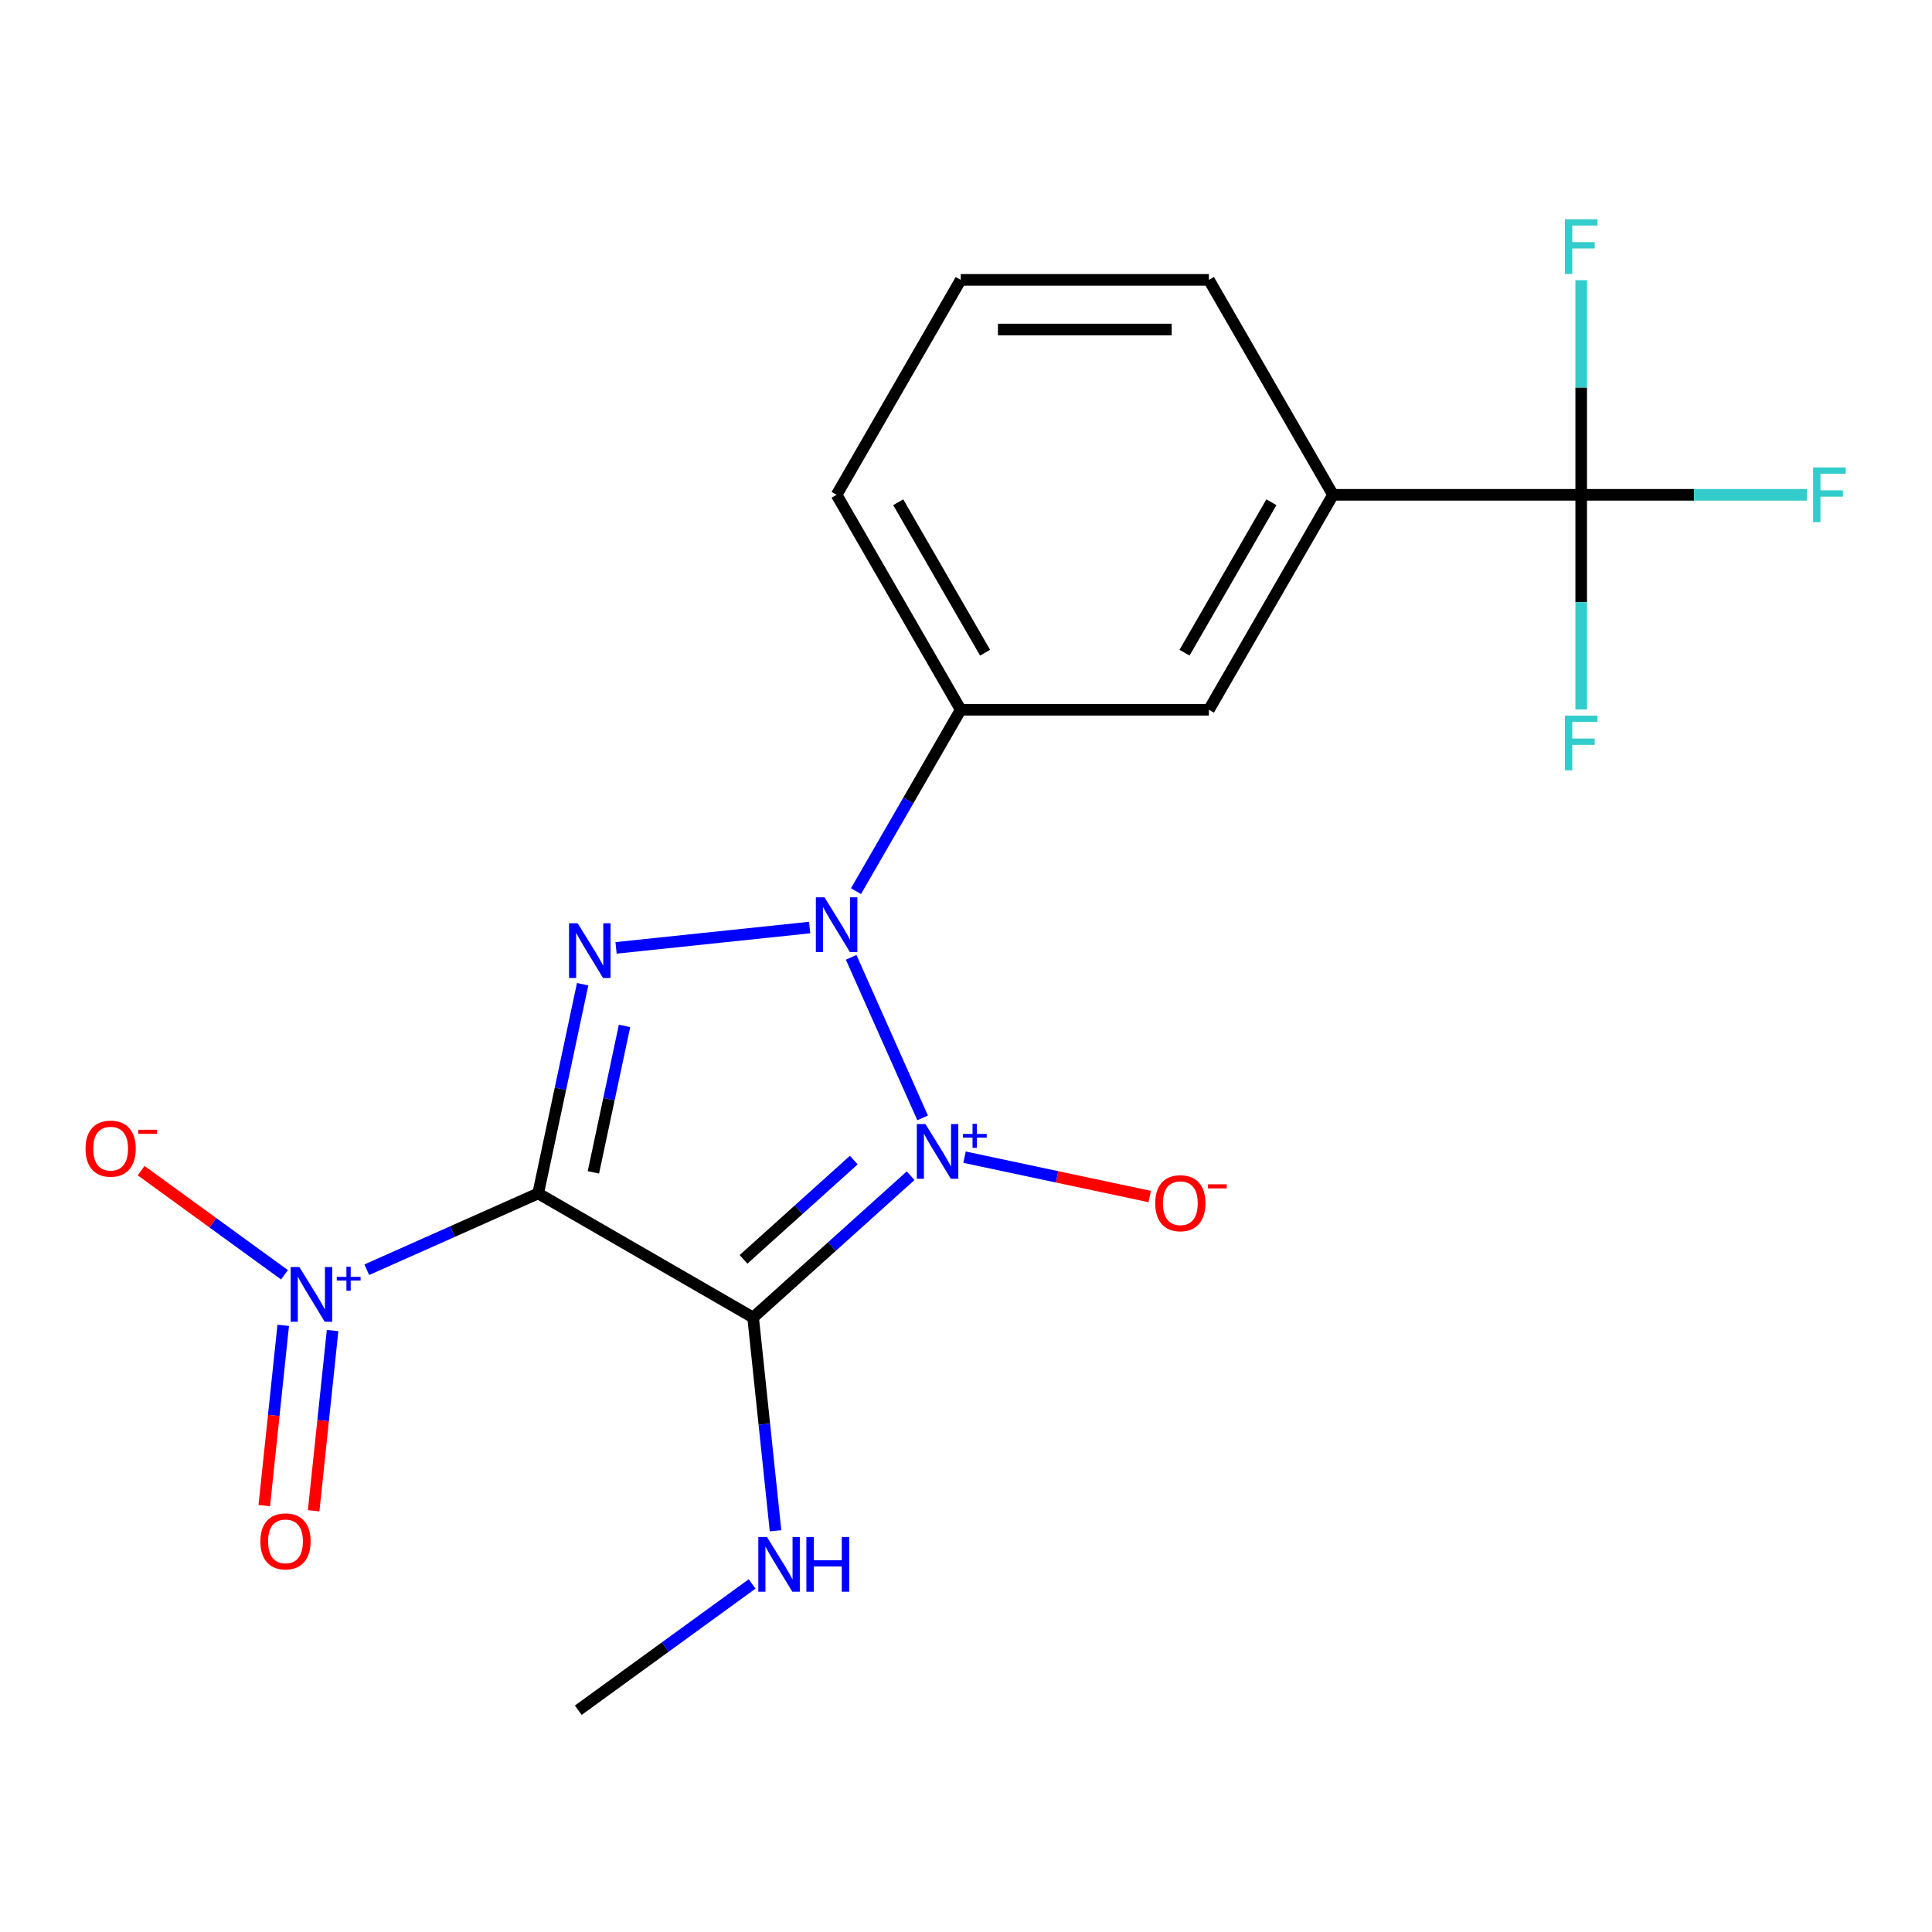 <?xml version='1.0' encoding='iso-8859-1'?>
<svg version='1.1' baseProfile='full'
              xmlns='http://www.w3.org/2000/svg'
                      xmlns:rdkit='http://www.rdkit.org/xml'
                      xmlns:xlink='http://www.w3.org/1999/xlink'
                  xml:space='preserve'
width='1000px' height='1000px' viewBox='0 0 1000 1000'>
<!-- END OF HEADER -->
<rect style='opacity:1.0;fill:#FFFFFF;stroke:none' width='1000' height='1000' x='0' y='0'> </rect>
<path class='bond-1' d='M 477.548,578.613 L 440.553,495.521' style='fill:none;fill-rule:evenodd;stroke:#0000FF;stroke-width:6px;stroke-linecap:butt;stroke-linejoin:miter;stroke-opacity:1' />
<path class='bond-2' d='M 471.33,608.547 L 430.572,645.246' style='fill:none;fill-rule:evenodd;stroke:#0000FF;stroke-width:6px;stroke-linecap:butt;stroke-linejoin:miter;stroke-opacity:1' />
<path class='bond-2' d='M 430.572,645.246 L 389.813,681.945' style='fill:none;fill-rule:evenodd;stroke:#000000;stroke-width:6px;stroke-linecap:butt;stroke-linejoin:miter;stroke-opacity:1' />
<path class='bond-2' d='M 441.911,600.463 L 413.38,626.152' style='fill:none;fill-rule:evenodd;stroke:#0000FF;stroke-width:6px;stroke-linecap:butt;stroke-linejoin:miter;stroke-opacity:1' />
<path class='bond-2' d='M 413.38,626.152 L 384.849,651.842' style='fill:none;fill-rule:evenodd;stroke:#000000;stroke-width:6px;stroke-linecap:butt;stroke-linejoin:miter;stroke-opacity:1' />
<path class='bond-7' d='M 499.234,598.95 L 547.16,609.137' style='fill:none;fill-rule:evenodd;stroke:#0000FF;stroke-width:6px;stroke-linecap:butt;stroke-linejoin:miter;stroke-opacity:1' />
<path class='bond-7' d='M 547.16,609.137 L 595.086,619.324' style='fill:none;fill-rule:evenodd;stroke:#FF0000;stroke-width:6px;stroke-linecap:butt;stroke-linejoin:miter;stroke-opacity:1' />
<path class='bond-0' d='M 278.558,617.712 L 389.813,681.945' style='fill:none;fill-rule:evenodd;stroke:#000000;stroke-width:6px;stroke-linecap:butt;stroke-linejoin:miter;stroke-opacity:1' />
<path class='bond-4' d='M 278.558,617.712 L 234.207,637.459' style='fill:none;fill-rule:evenodd;stroke:#000000;stroke-width:6px;stroke-linecap:butt;stroke-linejoin:miter;stroke-opacity:1' />
<path class='bond-4' d='M 234.207,637.459 L 189.855,657.205' style='fill:none;fill-rule:evenodd;stroke:#0000FF;stroke-width:6px;stroke-linecap:butt;stroke-linejoin:miter;stroke-opacity:1' />
<path class='bond-20' d='M 278.558,617.712 L 290.067,563.568' style='fill:none;fill-rule:evenodd;stroke:#000000;stroke-width:6px;stroke-linecap:butt;stroke-linejoin:miter;stroke-opacity:1' />
<path class='bond-20' d='M 290.067,563.568 L 301.575,509.425' style='fill:none;fill-rule:evenodd;stroke:#0000FF;stroke-width:6px;stroke-linecap:butt;stroke-linejoin:miter;stroke-opacity:1' />
<path class='bond-20' d='M 307.143,606.811 L 315.199,568.91' style='fill:none;fill-rule:evenodd;stroke:#000000;stroke-width:6px;stroke-linecap:butt;stroke-linejoin:miter;stroke-opacity:1' />
<path class='bond-20' d='M 315.199,568.91 L 323.255,531.01' style='fill:none;fill-rule:evenodd;stroke:#0000FF;stroke-width:6px;stroke-linecap:butt;stroke-linejoin:miter;stroke-opacity:1' />
<path class='bond-3' d='M 419.078,480.091 L 318.869,490.624' style='fill:none;fill-rule:evenodd;stroke:#0000FF;stroke-width:6px;stroke-linecap:butt;stroke-linejoin:miter;stroke-opacity:1' />
<path class='bond-6' d='M 443.06,461.253 L 470.161,414.312' style='fill:none;fill-rule:evenodd;stroke:#0000FF;stroke-width:6px;stroke-linecap:butt;stroke-linejoin:miter;stroke-opacity:1' />
<path class='bond-6' d='M 470.161,414.312 L 497.263,367.37' style='fill:none;fill-rule:evenodd;stroke:#000000;stroke-width:6px;stroke-linecap:butt;stroke-linejoin:miter;stroke-opacity:1' />
<path class='bond-11' d='M 389.813,681.945 L 395.614,737.14' style='fill:none;fill-rule:evenodd;stroke:#000000;stroke-width:6px;stroke-linecap:butt;stroke-linejoin:miter;stroke-opacity:1' />
<path class='bond-11' d='M 395.614,737.14 L 401.416,792.336' style='fill:none;fill-rule:evenodd;stroke:#0000FF;stroke-width:6px;stroke-linecap:butt;stroke-linejoin:miter;stroke-opacity:1' />
<path class='bond-10' d='M 147.247,659.827 L 110.147,632.873' style='fill:none;fill-rule:evenodd;stroke:#0000FF;stroke-width:6px;stroke-linecap:butt;stroke-linejoin:miter;stroke-opacity:1' />
<path class='bond-10' d='M 110.147,632.873 L 73.048,605.919' style='fill:none;fill-rule:evenodd;stroke:#FF0000;stroke-width:6px;stroke-linecap:butt;stroke-linejoin:miter;stroke-opacity:1' />
<path class='bond-12' d='M 146.597,685.993 L 141.694,732.641' style='fill:none;fill-rule:evenodd;stroke:#0000FF;stroke-width:6px;stroke-linecap:butt;stroke-linejoin:miter;stroke-opacity:1' />
<path class='bond-12' d='M 141.694,732.641 L 136.791,779.288' style='fill:none;fill-rule:evenodd;stroke:#FF0000;stroke-width:6px;stroke-linecap:butt;stroke-linejoin:miter;stroke-opacity:1' />
<path class='bond-12' d='M 172.149,688.678 L 167.246,735.326' style='fill:none;fill-rule:evenodd;stroke:#0000FF;stroke-width:6px;stroke-linecap:butt;stroke-linejoin:miter;stroke-opacity:1' />
<path class='bond-12' d='M 167.246,735.326 L 162.343,781.974' style='fill:none;fill-rule:evenodd;stroke:#FF0000;stroke-width:6px;stroke-linecap:butt;stroke-linejoin:miter;stroke-opacity:1' />
<path class='bond-5' d='M 818.428,256.115 L 689.962,256.115' style='fill:none;fill-rule:evenodd;stroke:#000000;stroke-width:6px;stroke-linecap:butt;stroke-linejoin:miter;stroke-opacity:1' />
<path class='bond-13' d='M 818.428,256.115 L 876.845,256.115' style='fill:none;fill-rule:evenodd;stroke:#000000;stroke-width:6px;stroke-linecap:butt;stroke-linejoin:miter;stroke-opacity:1' />
<path class='bond-13' d='M 876.845,256.115 L 935.263,256.115' style='fill:none;fill-rule:evenodd;stroke:#33CCCC;stroke-width:6px;stroke-linecap:butt;stroke-linejoin:miter;stroke-opacity:1' />
<path class='bond-14' d='M 818.428,256.115 L 818.428,311.662' style='fill:none;fill-rule:evenodd;stroke:#000000;stroke-width:6px;stroke-linecap:butt;stroke-linejoin:miter;stroke-opacity:1' />
<path class='bond-14' d='M 818.428,311.662 L 818.428,367.21' style='fill:none;fill-rule:evenodd;stroke:#33CCCC;stroke-width:6px;stroke-linecap:butt;stroke-linejoin:miter;stroke-opacity:1' />
<path class='bond-15' d='M 818.428,256.115 L 818.428,200.568' style='fill:none;fill-rule:evenodd;stroke:#000000;stroke-width:6px;stroke-linecap:butt;stroke-linejoin:miter;stroke-opacity:1' />
<path class='bond-15' d='M 818.428,200.568 L 818.428,145.021' style='fill:none;fill-rule:evenodd;stroke:#33CCCC;stroke-width:6px;stroke-linecap:butt;stroke-linejoin:miter;stroke-opacity:1' />
<path class='bond-9' d='M 497.263,367.37 L 625.729,367.37' style='fill:none;fill-rule:evenodd;stroke:#000000;stroke-width:6px;stroke-linecap:butt;stroke-linejoin:miter;stroke-opacity:1' />
<path class='bond-16' d='M 497.263,367.37 L 433.03,256.115' style='fill:none;fill-rule:evenodd;stroke:#000000;stroke-width:6px;stroke-linecap:butt;stroke-linejoin:miter;stroke-opacity:1' />
<path class='bond-16' d='M 509.879,337.835 L 464.916,259.957' style='fill:none;fill-rule:evenodd;stroke:#000000;stroke-width:6px;stroke-linecap:butt;stroke-linejoin:miter;stroke-opacity:1' />
<path class='bond-8' d='M 689.962,256.115 L 625.729,367.37' style='fill:none;fill-rule:evenodd;stroke:#000000;stroke-width:6px;stroke-linecap:butt;stroke-linejoin:miter;stroke-opacity:1' />
<path class='bond-8' d='M 658.076,259.957 L 613.113,337.835' style='fill:none;fill-rule:evenodd;stroke:#000000;stroke-width:6px;stroke-linecap:butt;stroke-linejoin:miter;stroke-opacity:1' />
<path class='bond-21' d='M 689.962,256.115 L 625.729,144.86' style='fill:none;fill-rule:evenodd;stroke:#000000;stroke-width:6px;stroke-linecap:butt;stroke-linejoin:miter;stroke-opacity:1' />
<path class='bond-19' d='M 389.29,819.844 L 344.3,852.531' style='fill:none;fill-rule:evenodd;stroke:#0000FF;stroke-width:6px;stroke-linecap:butt;stroke-linejoin:miter;stroke-opacity:1' />
<path class='bond-19' d='M 344.3,852.531 L 299.31,885.218' style='fill:none;fill-rule:evenodd;stroke:#000000;stroke-width:6px;stroke-linecap:butt;stroke-linejoin:miter;stroke-opacity:1' />
<path class='bond-18' d='M 433.03,256.115 L 497.263,144.86' style='fill:none;fill-rule:evenodd;stroke:#000000;stroke-width:6px;stroke-linecap:butt;stroke-linejoin:miter;stroke-opacity:1' />
<path class='bond-17' d='M 625.729,144.86 L 497.263,144.86' style='fill:none;fill-rule:evenodd;stroke:#000000;stroke-width:6px;stroke-linecap:butt;stroke-linejoin:miter;stroke-opacity:1' />
<path class='bond-17' d='M 606.459,170.554 L 516.533,170.554' style='fill:none;fill-rule:evenodd;stroke:#000000;stroke-width:6px;stroke-linecap:butt;stroke-linejoin:miter;stroke-opacity:1' />
<path  class='atom-0' d='M 479.022 581.824
L 488.302 596.824
Q 489.222 598.304, 490.702 600.984
Q 492.182 603.664, 492.262 603.824
L 492.262 581.824
L 496.022 581.824
L 496.022 610.144
L 492.142 610.144
L 482.182 593.744
Q 481.022 591.824, 479.782 589.624
Q 478.582 587.424, 478.222 586.744
L 478.222 610.144
L 474.542 610.144
L 474.542 581.824
L 479.022 581.824
' fill='#0000FF'/>
<path  class='atom-0' d='M 498.398 586.929
L 503.388 586.929
L 503.388 581.676
L 505.605 581.676
L 505.605 586.929
L 510.727 586.929
L 510.727 588.83
L 505.605 588.83
L 505.605 594.11
L 503.388 594.11
L 503.388 588.83
L 498.398 588.83
L 498.398 586.929
' fill='#0000FF'/>
<path  class='atom-2' d='M 426.77 464.465
L 436.05 479.465
Q 436.97 480.945, 438.45 483.625
Q 439.93 486.305, 440.01 486.465
L 440.01 464.465
L 443.77 464.465
L 443.77 492.785
L 439.89 492.785
L 429.93 476.385
Q 428.77 474.465, 427.53 472.265
Q 426.33 470.065, 425.97 469.385
L 425.97 492.785
L 422.29 492.785
L 422.29 464.465
L 426.77 464.465
' fill='#0000FF'/>
<path  class='atom-4' d='M 299.008 477.893
L 308.288 492.893
Q 309.208 494.373, 310.688 497.053
Q 312.168 499.733, 312.248 499.893
L 312.248 477.893
L 316.008 477.893
L 316.008 506.213
L 312.128 506.213
L 302.168 489.813
Q 301.008 487.893, 299.768 485.693
Q 298.568 483.493, 298.208 482.813
L 298.208 506.213
L 294.528 506.213
L 294.528 477.893
L 299.008 477.893
' fill='#0000FF'/>
<path  class='atom-5' d='M 154.939 655.804
L 164.219 670.804
Q 165.139 672.284, 166.619 674.964
Q 168.099 677.644, 168.179 677.804
L 168.179 655.804
L 171.939 655.804
L 171.939 684.124
L 168.059 684.124
L 158.099 667.724
Q 156.939 665.804, 155.699 663.604
Q 154.499 661.404, 154.139 660.724
L 154.139 684.124
L 150.459 684.124
L 150.459 655.804
L 154.939 655.804
' fill='#0000FF'/>
<path  class='atom-5' d='M 174.315 660.909
L 179.304 660.909
L 179.304 655.655
L 181.522 655.655
L 181.522 660.909
L 186.643 660.909
L 186.643 662.809
L 181.522 662.809
L 181.522 668.089
L 179.304 668.089
L 179.304 662.809
L 174.315 662.809
L 174.315 660.909
' fill='#0000FF'/>
<path  class='atom-8' d='M 597.941 622.774
Q 597.941 615.974, 601.301 612.174
Q 604.661 608.374, 610.941 608.374
Q 617.221 608.374, 620.581 612.174
Q 623.941 615.974, 623.941 622.774
Q 623.941 629.654, 620.541 633.574
Q 617.141 637.454, 610.941 637.454
Q 604.701 637.454, 601.301 633.574
Q 597.941 629.694, 597.941 622.774
M 610.941 634.254
Q 615.261 634.254, 617.581 631.374
Q 619.941 628.454, 619.941 622.774
Q 619.941 617.214, 617.581 614.414
Q 615.261 611.574, 610.941 611.574
Q 606.621 611.574, 604.261 614.374
Q 601.941 617.174, 601.941 622.774
Q 601.941 628.494, 604.261 631.374
Q 606.621 634.254, 610.941 634.254
' fill='#FF0000'/>
<path  class='atom-8' d='M 625.261 612.996
L 634.95 612.996
L 634.95 615.108
L 625.261 615.108
L 625.261 612.996
' fill='#FF0000'/>
<path  class='atom-11' d='M 44.267 594.533
Q 44.267 587.733, 47.627 583.933
Q 50.987 580.133, 57.267 580.133
Q 63.547 580.133, 66.907 583.933
Q 70.267 587.733, 70.267 594.533
Q 70.267 601.413, 66.867 605.333
Q 63.467 609.213, 57.267 609.213
Q 51.027 609.213, 47.627 605.333
Q 44.267 601.453, 44.267 594.533
M 57.267 606.013
Q 61.587 606.013, 63.907 603.133
Q 66.267 600.213, 66.267 594.533
Q 66.267 588.973, 63.907 586.173
Q 61.587 583.333, 57.267 583.333
Q 52.947 583.333, 50.587 586.133
Q 48.267 588.933, 48.267 594.533
Q 48.267 600.253, 50.587 603.133
Q 52.947 606.013, 57.267 606.013
' fill='#FF0000'/>
<path  class='atom-11' d='M 71.587 584.756
L 81.276 584.756
L 81.276 586.868
L 71.587 586.868
L 71.587 584.756
' fill='#FF0000'/>
<path  class='atom-12' d='M 396.981 795.547
L 406.261 810.547
Q 407.181 812.027, 408.661 814.707
Q 410.141 817.387, 410.221 817.547
L 410.221 795.547
L 413.981 795.547
L 413.981 823.867
L 410.101 823.867
L 400.141 807.467
Q 398.981 805.547, 397.741 803.347
Q 396.541 801.147, 396.181 800.467
L 396.181 823.867
L 392.501 823.867
L 392.501 795.547
L 396.981 795.547
' fill='#0000FF'/>
<path  class='atom-12' d='M 417.381 795.547
L 421.221 795.547
L 421.221 807.587
L 435.701 807.587
L 435.701 795.547
L 439.541 795.547
L 439.541 823.867
L 435.701 823.867
L 435.701 810.787
L 421.221 810.787
L 421.221 823.867
L 417.381 823.867
L 417.381 795.547
' fill='#0000FF'/>
<path  class='atom-13' d='M 134.77 797.806
Q 134.77 791.006, 138.13 787.206
Q 141.49 783.406, 147.77 783.406
Q 154.05 783.406, 157.41 787.206
Q 160.77 791.006, 160.77 797.806
Q 160.77 804.686, 157.37 808.606
Q 153.97 812.486, 147.77 812.486
Q 141.53 812.486, 138.13 808.606
Q 134.77 804.726, 134.77 797.806
M 147.77 809.286
Q 152.09 809.286, 154.41 806.406
Q 156.77 803.486, 156.77 797.806
Q 156.77 792.246, 154.41 789.446
Q 152.09 786.606, 147.77 786.606
Q 143.45 786.606, 141.09 789.406
Q 138.77 792.206, 138.77 797.806
Q 138.77 803.526, 141.09 806.406
Q 143.45 809.286, 147.77 809.286
' fill='#FF0000'/>
<path  class='atom-14' d='M 938.474 241.955
L 955.314 241.955
L 955.314 245.195
L 942.274 245.195
L 942.274 253.795
L 953.874 253.795
L 953.874 257.075
L 942.274 257.075
L 942.274 270.275
L 938.474 270.275
L 938.474 241.955
' fill='#33CCCC'/>
<path  class='atom-15' d='M 810.008 370.421
L 826.848 370.421
L 826.848 373.661
L 813.808 373.661
L 813.808 382.261
L 825.408 382.261
L 825.408 385.541
L 813.808 385.541
L 813.808 398.741
L 810.008 398.741
L 810.008 370.421
' fill='#33CCCC'/>
<path  class='atom-16' d='M 810.008 113.489
L 826.848 113.489
L 826.848 116.729
L 813.808 116.729
L 813.808 125.329
L 825.408 125.329
L 825.408 128.609
L 813.808 128.609
L 813.808 141.809
L 810.008 141.809
L 810.008 113.489
' fill='#33CCCC'/>
</svg>
